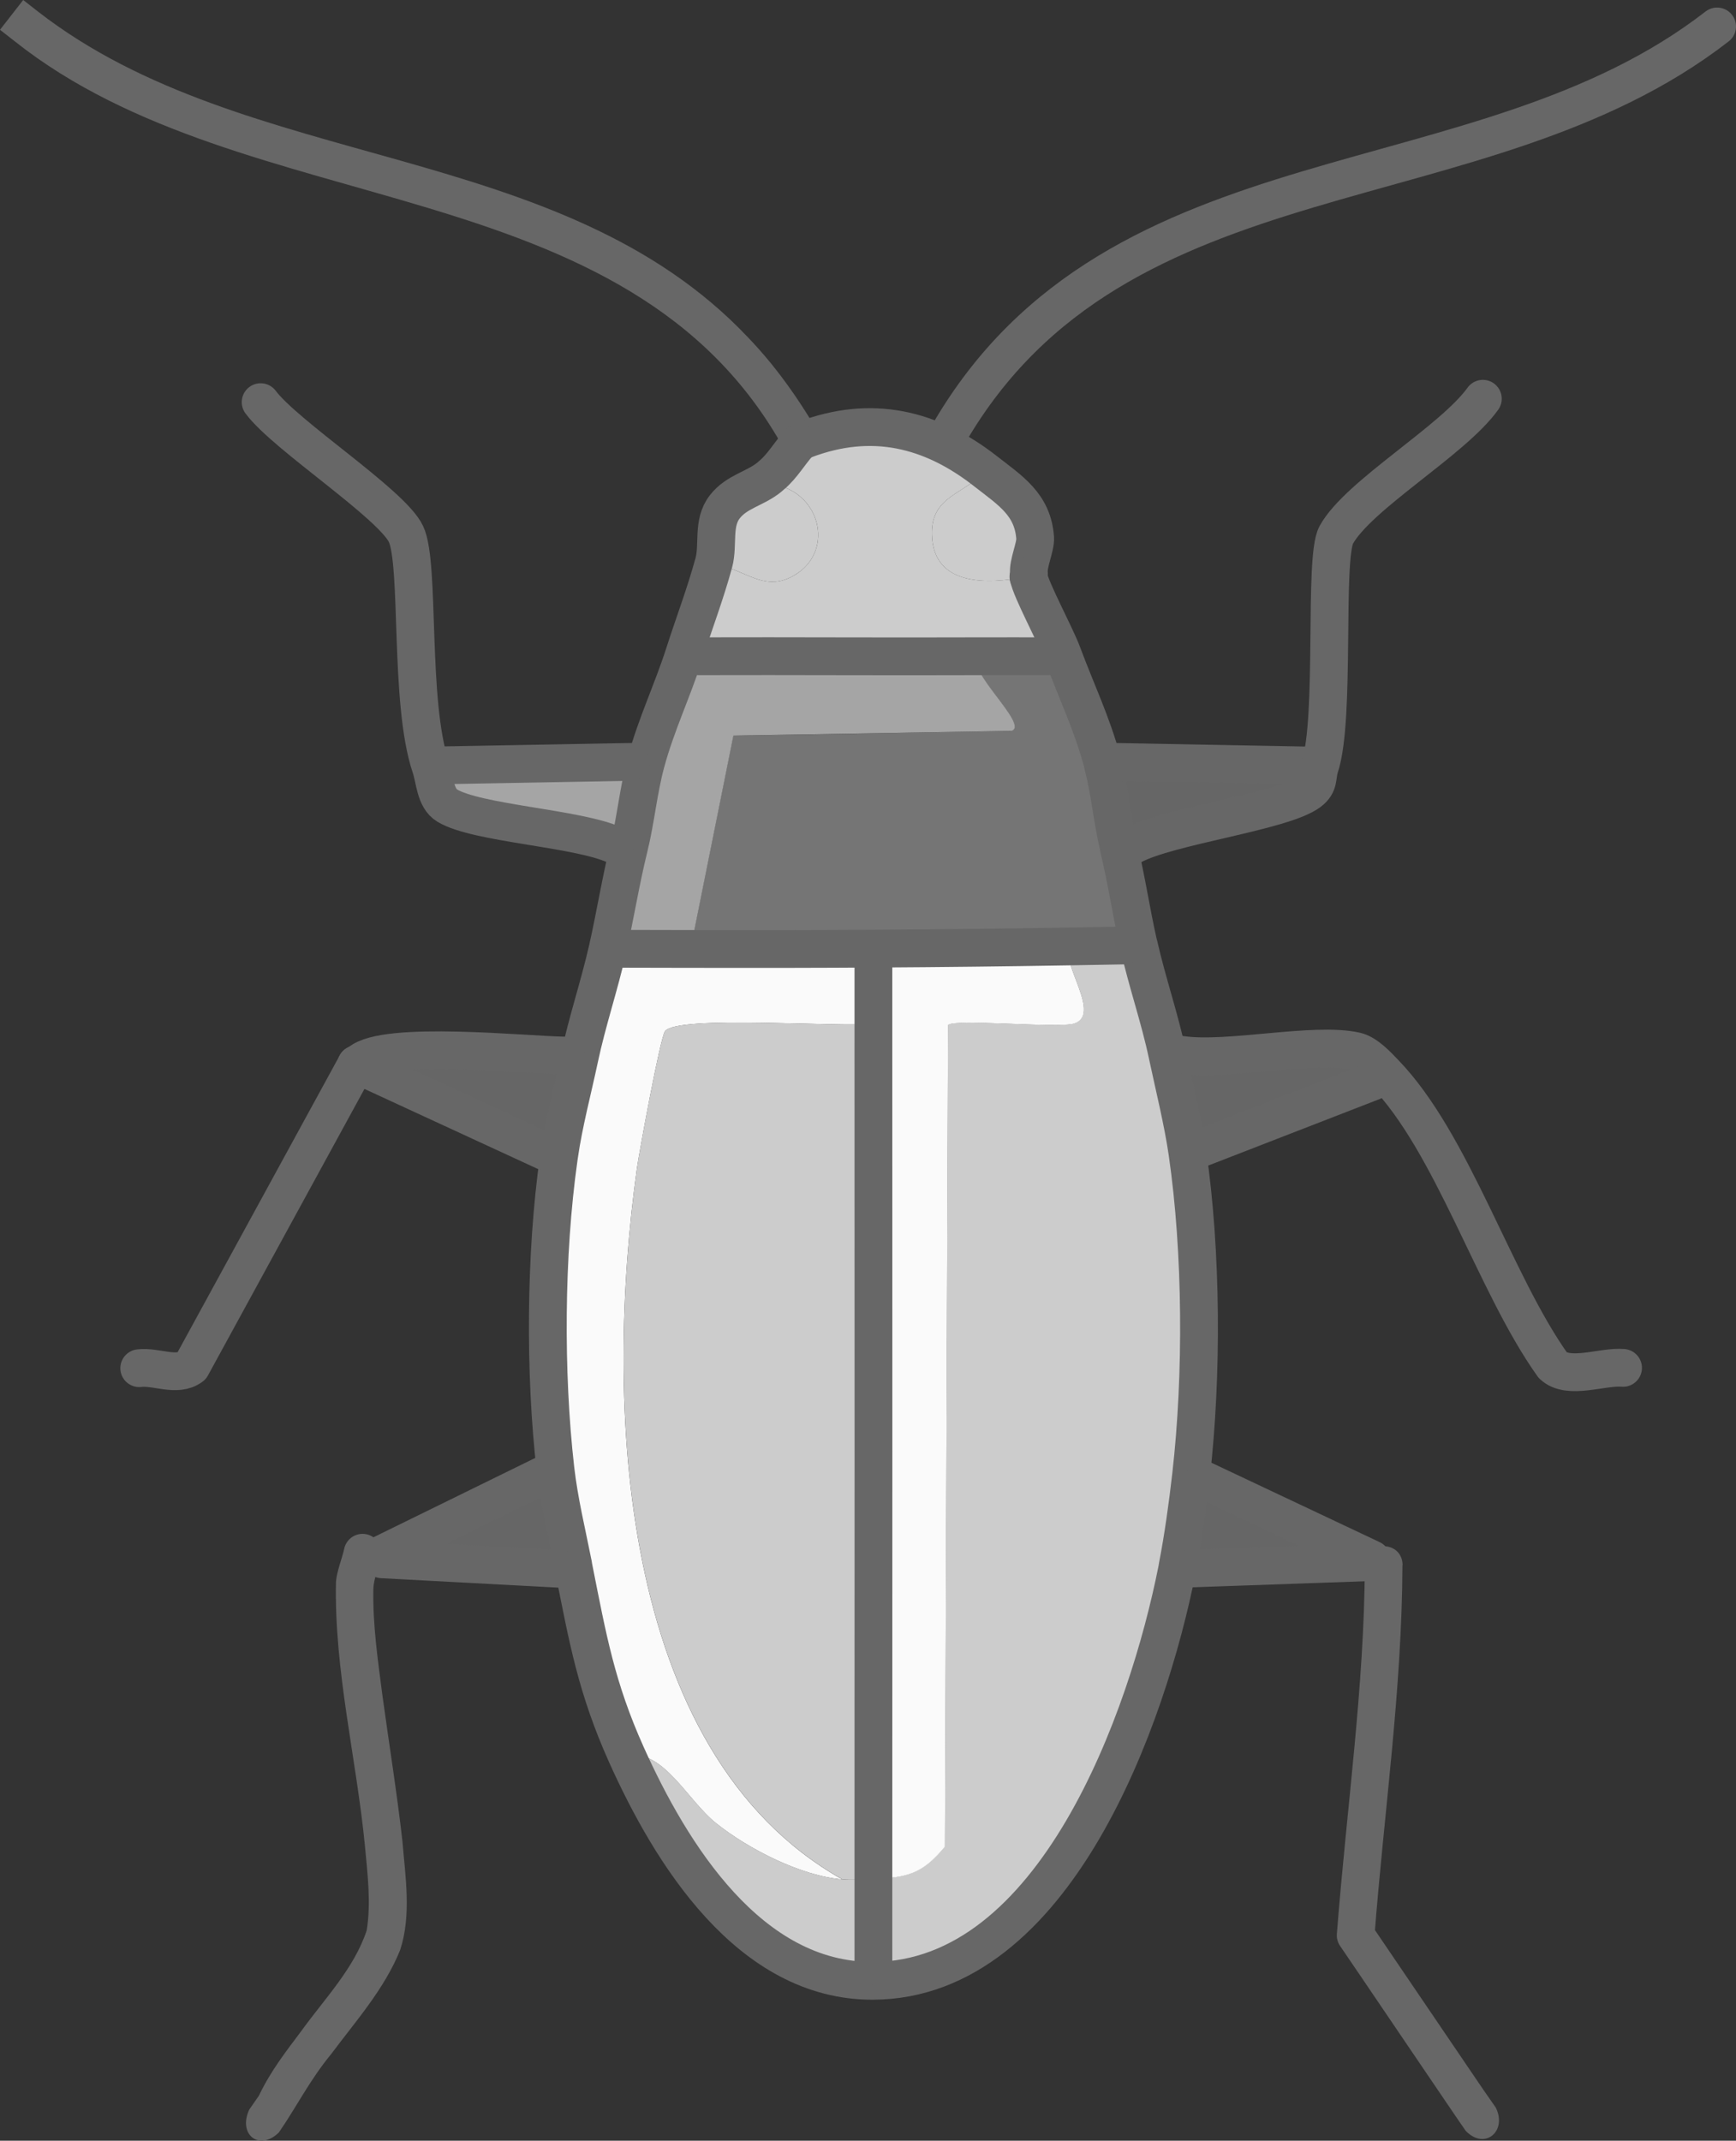 <?xml version="1.0" encoding="UTF-8"?>
<svg id="_レイヤー_2" data-name="レイヤー 2" xmlns="http://www.w3.org/2000/svg" viewBox="0 0 229.79 283.25"><rect x="0" y="0" width="229.79" height="283.25" fill="#333333" stroke="none"/>
  <defs>
    <style>
      .cls-1 {
        fill: #757575;
      }

      .cls-2 {
        fill: none;
        stroke: #676767;
        stroke-linecap: round;
        stroke-linejoin: round;
        stroke-width: 5px;
      }

      .cls-3 {
        fill: #666;
      }

      .cls-4 {
        fill: #ccc;
      }

      .cls-5 {
        fill: #a5a5a5;
      }

      .cls-6 {
        fill: #fafafa;
      }

      .cls-7 {
        fill: #676767;
      }
    </style>
  </defs>
  <g id="_レイヤー_1-2" data-name="レイヤー 1">
    <g id="_生成オブジェクト" data-name="生成オブジェクト">
      <g>
        <path class="cls-3" d="M157.17,152.54c-.61-4.21-1.76-8.78-2.65-12.98h1.85c6.16.92,17.61-1.73,23.12-.47,1.38.32,2.81,1.87,3.78,2.88l-1.48,1.1-22.86,8.87-1.76.61Z"/>
        <path class="cls-3" d="M76.68,140.02c-.9,4.25-2.05,8.5-2.67,12.8-.02.16-.05.32-.07.48.02-.16.05-.32.07-.48l-1.76-.42-24.71-11.4-.38-.18c.16-.06.3-.14.42-.24,3.44-2.95,21.96-.99,27.24-.92l1.84.35Z"/>
        <path class="cls-3" d="M148.11,112.31c-.03-.14-.04-.28-.07-.41-.84-3.52-1.13-7.22-2.07-10.73-.04-.14-.05-.28-.08-.41.04.14.05.28.08.41l1.76-.35,25.12.47,1.85.18c-.44,1.34,0,2.28-1.41,3.33-3.57,2.65-18.67,4.49-23.45,7.12h-1.8c.03.13.04.27.07.41Z"/>
        <path class="cls-3" d="M75.86,207.06c.03.14.04.29.07.43l-1.91.09-23.45-1.26-.51-.44,21.73-10.65,1.72-.84c.5,4.34,1.51,8.42,2.35,12.67Z"/>
        <path class="cls-3" d="M155.8,207.65c.03-.15.05-.31.08-.47.74-3.81,1.33-8.11,1.77-11.97l1.72.63,22.19,10.47-.5.4-23.45.82-1.72-.34c-.03.16-.05.31-.08.47Z"/>
        <g>
          <path class="cls-1" d="M140.61,86.51c1.82,4.9,3.87,9.11,5.27,14.25.04.14.05.28.08.41.94,3.5,1.23,7.21,2.07,10.73.03.14.04.28.07.41.98,4.05,1.6,8.26,2.52,12.36.03.14.08.27.11.41l-1.78.02-7.5.13c-16.7.28-33.36.37-50.06.33l5.67-28.22,36.85-.62c2.31-.86-6.28-8.13-4.4-9.88,3.04-.01,6.09,0,9.13,0l1.95-.33Z"/>
          <path class="cls-5" d="M129.53,86.83c-1.88,1.75,6.7,9.02,4.4,9.88l-36.85.62-5.67,28.22-9.15-.02h-1.83c1-4.43,1.72-8.99,2.8-13.36l-1.83-.36c-4.94-2.26-18.29-2.85-22.22-5.24-1.59-.96-1.6-3.47-2.16-5.09l1.76-.23,24.71-.45,2.01.03c1.34-4.92,3.52-9.48,5.06-14.31l1.99.31c12.33-.04,24.66.05,36.99,0Z"/>
          <path class="cls-4" d="M130.48,62.36c-.49.51-1.02.92-1.58,1.33-2.78,2.04-5.67,2.81-5.54,7.11.21,6.86,7.51,6.47,12.35,5.54l.43-.04c.3,1.75,3.56,7.73,4.48,10.2l-1.95.33c-3.04,0-6.09-.01-9.13,0-12.33.05-24.66-.04-36.99,0l-1.99-.31c1.31-4.09,2.76-7.85,3.91-12.05.77.1,1.44.47,2.15.72,3.1,1.1,5.27,2.91,8.65.85,4.95-3.03,3.49-10.07-1.86-11.7l-1.59-1.2c.11-.09.22-.2.33-.29,1.39-1.15,2.38-2.89,3.58-4.22l.29-.33.52-.14c8.78-3.32,16.66-1.49,23.93,4.21Z"/>
          <path class="cls-4" d="M136.14,76.3l-.43.04c-4.84.94-12.14,1.32-12.35-5.54-.13-4.3,2.76-5.08,5.54-7.11.56-.41,1.09-.82,1.58-1.33,3.23,2.53,6.24,4.37,6.54,8.82.08,1.14-.98,3.43-.82,4.68.02.14-.09.3-.07.44Z"/>
          <path class="cls-4" d="M94.47,74.48c.66-2.41-.22-5.25,1.45-7.41,1.58-2.04,4.02-2.38,5.9-3.93.11-.09.22-.2.33-.29-.11.09-.22.2-.33.29l1.59,1.2c5.35,1.63,6.81,8.68,1.86,11.7-3.38,2.07-5.55.25-8.65-.85-.71-.25-1.38-.62-2.15-.72Z"/>
          <g>
            <path class="cls-4" d="M154.52,139.55c.89,4.2,2.04,8.78,2.65,12.98,1.91,13.18,1.99,29.45.48,42.67-.44,3.86-1.03,8.16-1.77,11.97-.03.16-.05.31-.08.47-3.87,19.56-16.13,54.37-40.26,54.45l.06-1.91c0-3.85,0-7.71,0-11.56,4.49-.28,6.4-.61,9.47-4.29l.41-108.71c.63-.89,14.57.46,16.68-.21,3.64-1.15-1.61-7.77-.7-10.2l7.5-.13,1.78-.02c-.03-.14-.08-.27-.11-.41.03.14.08.27.11.41,1.09,4.86,2.75,9.58,3.78,14.47Z"/>
            <path class="cls-6" d="M141.47,125.23c-.91,2.43,4.34,9.05.7,10.2-2.11.66-16.04-.69-16.68.21l-.41,108.71c-3.07,3.69-4.98,4.02-9.47,4.29.02-37.73,0-75.46,0-113.19-3.75.55-26.08-1.21-27.59,1.01-.65.95-3.39,15.88-3.71,18.12-4.24,30.32-2.9,77.18,27.18,94.09-5.51-.46-12.42-4.02-16.68-7.41-3.89-3.1-6.91-9.76-11.9-9.06-4-8.91-5.13-15.38-6.98-24.7-.03-.14-.04-.29-.07-.43-.83-4.25-1.85-8.33-2.35-12.67-1.46-12.7-1.36-28.42.43-41.08.02-.16.05-.32.07-.48.62-4.3,1.76-8.56,2.67-12.8,1.04-4.9,2.65-9.63,3.75-14.49h1.83s9.15.02,9.15.02c16.7.04,33.36-.05,50.06-.33Z"/>
            <path class="cls-4" d="M111.49,248.66c1.24.1,2.85.05,4.12-.03,0,3.85,0,7.71,0,11.56l-.06,1.91c-16.35.06-26.76-16.83-32.63-29.91,4.99-.7,8.01,5.96,11.9,9.06,4.25,3.39,11.17,6.95,16.68,7.41Z"/>
            <path class="cls-4" d="M115.61,248.63c-1.27.08-2.87.14-4.12.03-30.08-16.92-31.41-63.77-27.18-94.09.31-2.24,3.06-17.17,3.71-18.12,1.51-2.22,23.84-.46,27.59-1.01,0,37.73.02,75.46,0,113.19Z"/>
          </g>
        </g>
      </g>
      <g>
        <path class="cls-2" d="M125.6,57.37c22.43-38.66,70.32-29.52,101.69-53.87"/>
        <path class="cls-7" d="M103.85,59.53C83.2,21.87,32.72,29.87,1.97,5.48c0,0-1.97-1.54-1.97-1.54L3.07,0l1.97,1.54c27.66,21.49,69.03,16.73,93.97,43.1,4.17,4.33,7.55,9.35,10.43,14.59,0,0-4.35,2.46-4.35,2.46l-1.24-2.17h0Z"/>
        <path class="cls-2" d="M106.03,58.3l.52-.14c8.78-3.32,16.66-1.49,23.93,4.21,3.23,2.53,6.24,4.37,6.54,8.82.08,1.14-.98,3.43-.82,4.68l-.07.44"/>
        <path class="cls-2" d="M105.74,58.63c-1.21,1.33-2.2,3.08-3.58,4.22-.11.09-.22.2-.33.29-1.88,1.54-4.33,1.89-5.9,3.93-1.67,2.15-.79,5-1.45,7.41-1.15,4.2-2.6,7.96-3.91,12.05-1.55,4.83-3.73,9.39-5.06,14.31-1.01,3.72-1.35,7.62-2.27,11.34-1.08,4.37-1.8,8.93-2.8,13.35-1.1,4.86-2.71,9.59-3.75,14.49-.9,4.25-2.05,8.5-2.67,12.8-.02.16-.05.32-.07.48-1.79,12.67-1.88,28.38-.43,41.08.5,4.34,1.51,8.42,2.35,12.67.03.14.04.29.07.43,1.86,9.33,2.98,15.79,6.98,24.7,5.88,13.08,16.28,29.97,32.63,29.91,24.13-.08,36.39-34.89,40.26-54.45.03-.15.05-.31.08-.47.74-3.81,1.33-8.11,1.77-11.97,1.51-13.22,1.43-29.5-.48-42.67-.61-4.21-1.76-8.78-2.65-12.98-1.03-4.89-2.69-9.61-3.78-14.47-.03-.14-.08-.27-.11-.41-.92-4.1-1.54-8.31-2.52-12.36-.03-.14-.04-.28-.07-.41-.84-3.52-1.13-7.22-2.07-10.73-.04-.14-.05-.28-.08-.41-1.4-5.14-3.45-9.35-5.27-14.25-.92-2.48-4.18-8.45-4.48-10.2"/>
        <line class="cls-2" x1="172.84" y1="101.28" x2="147.73" y2="100.81"/>
        <path class="cls-2" d="M34.5,53.21c3.28,4.41,17.35,13.45,19.24,17.45s.37,22.28,3.28,30.83c.55,1.63.57,4.13,2.16,5.09,3.93,2.39,17.28,2.98,22.22,5.24"/>
        <path class="cls-2" d="M196.28,52.76c-3.96,5.54-16.47,12.71-19.4,18.01-1.7,3.09-.05,24.24-2.18,30.68-.44,1.34,0,2.28-1.41,3.33-3.57,2.65-18.67,4.49-23.45,7.12"/>
        <line class="cls-2" x1="58.78" y1="101.26" x2="83.49" y2="100.81"/>
        <path class="cls-2" d="M138.67,86.83c-3.04,0-6.09-.01-9.13,0-12.33.05-24.66-.04-36.99,0"/>
        <path class="cls-2" d="M148.96,125.1l-7.5.13c-16.7.28-33.36.37-50.06.33l-9.15-.02"/>
        <path class="cls-2" d="M115.61,127.6v7.84c0,37.73.02,75.46,0,113.19,0,3.85,0,7.71,0,11.56"/>
        <path class="cls-2" d="M156.37,139.57c6.16.91,17.61-1.75,23.12-.48,1.38.32,2.81,1.87,3.78,2.88,9.03,9.34,14.51,27.78,22.27,38.67,2.07,2,6.63.1,9.3.35"/>
        <path class="cls-2" d="M74.84,139.67c-5.29-.07-23.8-2.03-27.24.92l-.42.24"/>
        <polyline class="cls-2" points="47.17 140.83 47.55 141.01 72.26 152.41"/>
        <path class="cls-2" d="M47.17,140.83l-21.84,39.97c-1.92,1.44-4.66-.05-6.9.23"/>
        <line class="cls-2" x1="181.79" y1="143.06" x2="158.93" y2="151.93"/>
        <polyline class="cls-2" points="71.79 195.23 50.06 205.88 50.57 206.32 74.02 207.57"/>
        <polyline class="cls-2" points="159.37 195.84 181.56 206.31 181.06 206.71 157.61 207.53"/>
        <path class="cls-7" d="M50.45,205.95c-.33,1.73-.98,2.75-1.03,4.33-.09,4.71.59,9.33,1.2,14.05.87,6.37,1.91,12.77,2.65,19.3.37,4.58,1.22,9.73-.3,14.38-2.09,5.18-5.89,9.42-9.1,13.73-2.91,3.53-4.61,7.03-6.96,10.42-2.6,2.54-5.46.24-3.91-3.04,0,0,.48-.7,1.27-1.83,1.62-3.39,3.67-5.95,5.63-8.58,3.14-4.34,6.97-8.26,8.64-13.29.59-3.62.12-7.38-.24-11.24-1.13-11.54-4.07-23.13-3.83-34.88.12-1.43.82-3.12,1.08-4.33.27-1.36,1.58-2.24,2.93-1.97,1.36.27,2.25,1.6,1.97,2.96h0Z"/>
        <path class="cls-7" d="M185.64,207.08c-.07,16.65-2.47,32.97-3.71,49.18l-.42-1.6,14.82,21.82c.44.63,1.31,1.89,1.66,2.38,1.56,3.13-1.46,5.68-3.97,3.09-.48-.63-15.65-23.06-16.64-24.48-.33-.49-.47-1.05-.42-1.6,1.27-16.44,3.64-32.65,3.7-48.82.08-3.27,4.93-3.3,5,.02h0Z"/>
      </g>
    </g>
  </g>
</svg>